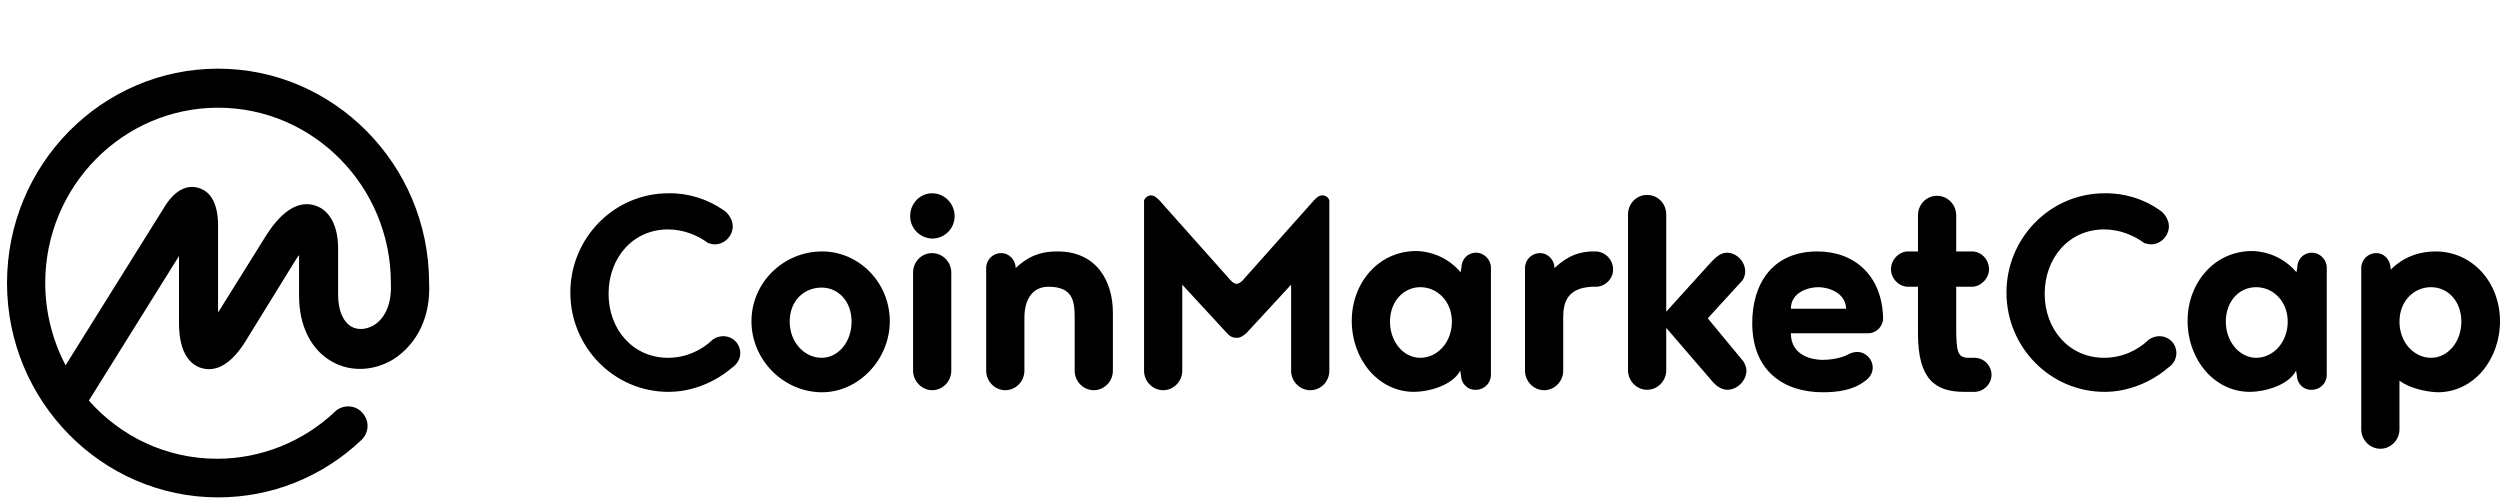 <svg height="32" width="160" fill="none" xmlns="http://www.w3.org/2000/svg" viewBox="0 0 160 32" id="coinmarketcap">
  <path
    d="M23.952 20.798C23.474 21.091 22.916 21.144 22.49 20.905C21.958 20.586 21.639 19.868 21.639 18.884V15.88C21.639 14.444 21.081 13.407 20.124 13.141C18.502 12.663 17.279 14.657 16.827 15.401L13.956 20.001V14.338C13.929 13.035 13.504 12.264 12.706 12.024C12.174 11.865 11.377 11.945 10.606 13.115L4.198 23.377C3.347 21.756 2.895 19.948 2.895 18.113C2.895 11.918 7.867 6.893 13.956 6.893C20.044 6.893 25.016 11.918 25.016 18.113V18.14V18.166C25.069 19.363 24.697 20.32 23.952 20.798ZM27.462 18.113V18.086V18.06C27.435 10.536 21.373 4.394 13.956 4.394C6.511 4.394 0.449 10.536 0.449 18.113C0.449 25.664 6.511 31.832 13.956 31.832C17.385 31.832 20.629 30.529 23.128 28.163C23.633 27.684 23.66 26.913 23.181 26.408C22.729 25.903 21.958 25.877 21.453 26.328C21.453 26.328 21.453 26.328 21.427 26.355C19.406 28.269 16.694 29.36 13.902 29.36C10.632 29.36 7.708 27.924 5.687 25.637L11.456 16.385V20.665C11.456 22.713 12.254 23.377 12.919 23.563C13.583 23.75 14.594 23.617 15.684 21.888L18.848 16.757C18.954 16.598 19.034 16.438 19.14 16.332V18.937C19.14 20.852 19.911 22.394 21.241 23.138C22.437 23.829 23.953 23.75 25.202 22.979C26.744 21.968 27.568 20.213 27.462 18.113ZM46.286 13.434C46.605 13.62 46.897 14.072 46.897 14.47C46.897 15.109 46.366 15.64 45.754 15.64C45.595 15.64 45.462 15.587 45.329 15.561C44.611 15.029 43.707 14.683 42.75 14.683C40.49 14.683 38.948 16.518 38.948 18.804C38.948 21.091 40.516 22.899 42.75 22.899C43.866 22.899 44.877 22.447 45.621 21.729C45.807 21.596 46.047 21.516 46.286 21.516C46.897 21.516 47.376 21.995 47.376 22.606C47.376 23.005 47.137 23.351 46.844 23.537C45.754 24.467 44.292 25.079 42.776 25.079C39.32 25.079 36.502 22.234 36.502 18.724C36.502 15.215 39.32 12.37 42.776 12.37C44.053 12.344 45.276 12.742 46.286 13.434ZM52.614 16.092C54.98 16.092 56.947 18.086 56.947 20.559C56.947 23.005 54.953 25.105 52.614 25.105C50.141 25.105 48.094 23.032 48.094 20.559C48.094 18.086 50.141 16.092 52.614 16.092ZM52.587 22.899C53.624 22.899 54.501 21.915 54.501 20.586C54.501 19.256 53.624 18.405 52.587 18.405C51.47 18.405 50.54 19.23 50.54 20.586C50.54 21.888 51.47 22.899 52.587 22.899ZM58.436 23.723V17.448C58.436 16.757 58.968 16.199 59.659 16.199C60.324 16.199 60.882 16.757 60.882 17.448V23.723C60.882 24.414 60.324 24.973 59.659 24.973C58.995 24.973 58.436 24.388 58.436 23.723ZM58.25 13.832C58.25 13.008 58.888 12.37 59.659 12.37C60.457 12.37 61.095 13.035 61.095 13.832C61.095 14.63 60.457 15.268 59.659 15.268C58.862 15.242 58.25 14.604 58.25 13.832ZM65.562 20.32V23.723C65.562 24.414 65.003 24.973 64.339 24.973C63.674 24.973 63.116 24.414 63.116 23.723V17.156C63.116 16.624 63.541 16.199 64.073 16.199C64.605 16.199 65.003 16.651 65.003 17.156C65.987 16.225 66.865 16.092 67.689 16.092C70.135 16.092 71.225 17.927 71.225 20.027V23.723C71.225 24.414 70.666 24.973 70.002 24.973C69.337 24.973 68.779 24.414 68.779 23.723V20.32C68.779 19.256 68.646 18.352 67.104 18.352C66.014 18.352 65.562 19.256 65.562 20.32ZM79.148 21.622C78.855 21.622 78.669 21.49 78.51 21.303L75.665 18.219V23.723C75.665 24.414 75.106 24.973 74.442 24.973C73.777 24.973 73.219 24.414 73.219 23.723V12.822C73.299 12.636 73.485 12.503 73.671 12.503C73.883 12.503 74.07 12.689 74.203 12.822L78.749 17.927C78.882 18.086 79.041 18.166 79.148 18.166C79.228 18.166 79.414 18.086 79.547 17.927L84.093 12.822C84.226 12.689 84.385 12.503 84.625 12.503C84.838 12.503 85.024 12.636 85.077 12.822V23.723C85.077 24.414 84.545 24.973 83.854 24.973C83.189 24.973 82.631 24.414 82.631 23.723V18.219L79.786 21.303C79.573 21.49 79.387 21.622 79.148 21.622ZM90.899 22.899C91.99 22.899 92.92 21.915 92.92 20.586C92.92 19.256 91.963 18.379 90.899 18.379C89.836 18.379 88.959 19.283 88.959 20.586C88.959 21.862 89.809 22.899 90.899 22.899ZM93.505 24.015L93.452 23.723C92.973 24.654 91.458 25.079 90.501 25.079C88.214 25.079 86.513 23.005 86.513 20.532C86.513 18.086 88.241 16.066 90.634 16.066C91.032 16.066 92.415 16.172 93.478 17.422L93.532 17.129C93.532 16.598 93.93 16.172 94.462 16.172C94.994 16.172 95.419 16.624 95.419 17.129V23.989C95.419 24.521 94.994 24.946 94.462 24.946C93.904 24.973 93.505 24.521 93.505 24.015ZM102.146 18.352H101.88C100.338 18.432 100.045 19.309 100.045 20.32V23.723C100.045 24.414 99.487 24.973 98.823 24.973C98.158 24.973 97.6 24.414 97.6 23.723V17.156C97.6 16.624 98.025 16.199 98.557 16.199C99.088 16.199 99.487 16.651 99.487 17.156C100.391 16.305 101.136 16.119 101.88 16.092H102.119C102.704 16.092 103.236 16.598 103.236 17.236C103.263 17.82 102.731 18.352 102.146 18.352ZM111.584 23.138C111.691 23.324 111.771 23.51 111.771 23.723C111.771 24.361 111.186 24.946 110.548 24.946C110.122 24.946 109.75 24.627 109.457 24.255L106.639 20.984V23.696C106.639 24.388 106.081 24.946 105.416 24.946C104.751 24.946 104.193 24.388 104.193 23.696V13.726C104.193 13.035 104.725 12.476 105.416 12.476C106.107 12.476 106.639 13.035 106.639 13.726V19.948L109.457 16.837C109.75 16.518 110.096 16.172 110.521 16.172C111.132 16.172 111.691 16.73 111.691 17.369C111.691 17.555 111.638 17.767 111.531 17.927L109.298 20.373L111.584 23.138ZM116.37 18.379C115.705 18.379 114.615 18.724 114.615 19.761H118.151C118.125 18.724 117.008 18.379 116.37 18.379ZM119.561 21.33H114.615C114.615 22.792 116.025 23.032 116.636 23.032C117.088 23.032 117.726 22.952 118.231 22.713C118.391 22.606 118.63 22.526 118.869 22.526C119.401 22.526 119.853 22.979 119.853 23.537C119.853 23.909 119.614 24.228 119.321 24.414C118.577 24.973 117.593 25.105 116.663 25.105C114.19 25.105 112.143 23.776 112.143 20.665C112.143 18.219 113.392 16.092 116.317 16.092C118.683 16.092 120.465 17.634 120.518 20.373C120.518 20.878 120.092 21.33 119.561 21.33ZM126.367 25.079H125.702C123.841 25.079 122.751 24.255 122.751 21.357V18.352H122.113C121.528 18.352 121.023 17.82 121.023 17.236C121.023 16.598 121.555 16.092 122.113 16.092H122.751V13.779C122.751 13.088 123.283 12.53 123.974 12.53C124.639 12.53 125.197 13.088 125.197 13.779V16.092H126.207C126.792 16.092 127.298 16.598 127.298 17.236C127.298 17.82 126.766 18.352 126.207 18.352H125.197V20.878C125.197 22.553 125.277 22.899 126.021 22.899H126.367C126.952 22.899 127.457 23.377 127.457 23.989C127.457 24.574 126.952 25.079 126.367 25.079ZM138.198 13.434C138.517 13.62 138.81 14.072 138.81 14.47C138.81 15.109 138.278 15.64 137.667 15.64C137.507 15.64 137.374 15.587 137.241 15.561C136.523 15.029 135.619 14.683 134.662 14.683C132.402 14.683 130.86 16.518 130.86 18.804C130.86 21.091 132.429 22.899 134.662 22.899C135.779 22.899 136.789 22.447 137.534 21.729C137.72 21.596 137.959 21.516 138.198 21.516C138.81 21.516 139.288 21.995 139.288 22.606C139.288 23.005 139.049 23.351 138.757 23.537C137.667 24.467 136.204 25.079 134.689 25.079C131.232 25.079 128.414 22.234 128.414 18.724C128.414 15.215 131.232 12.37 134.689 12.37C135.965 12.344 137.215 12.742 138.198 13.434ZM144.393 22.899C145.483 22.899 146.414 21.915 146.414 20.586C146.414 19.256 145.457 18.379 144.393 18.379C143.303 18.379 142.452 19.283 142.452 20.586C142.452 21.862 143.33 22.899 144.393 22.899ZM146.999 24.015L146.946 23.723C146.467 24.654 144.952 25.079 143.994 25.079C141.708 25.079 140.006 23.005 140.006 20.532C140.006 18.086 141.734 16.066 144.127 16.066C144.526 16.066 145.909 16.172 146.972 17.422L147.025 17.129C147.025 16.598 147.424 16.172 147.956 16.172C148.488 16.172 148.913 16.624 148.913 17.129V23.989C148.913 24.521 148.488 24.946 147.956 24.946C147.398 24.973 146.999 24.521 146.999 24.015ZM155.587 22.899C156.677 22.899 157.527 21.862 157.527 20.586C157.527 19.256 156.65 18.379 155.587 18.379C154.496 18.379 153.566 19.256 153.566 20.586C153.566 21.915 154.496 22.899 155.587 22.899ZM153.566 24.361V27.472C153.566 28.163 153.008 28.721 152.343 28.721C151.678 28.721 151.12 28.163 151.12 27.472V17.156C151.12 16.624 151.545 16.199 152.077 16.199C152.609 16.199 153.008 16.651 153.008 17.262C153.911 16.332 155.028 16.092 155.879 16.092C158.245 16.092 160 18.086 160 20.559C160 23.005 158.325 25.105 156.012 25.105C155.294 25.079 154.231 24.866 153.566 24.361Z"
    fill="currentColor"/>
</svg>
